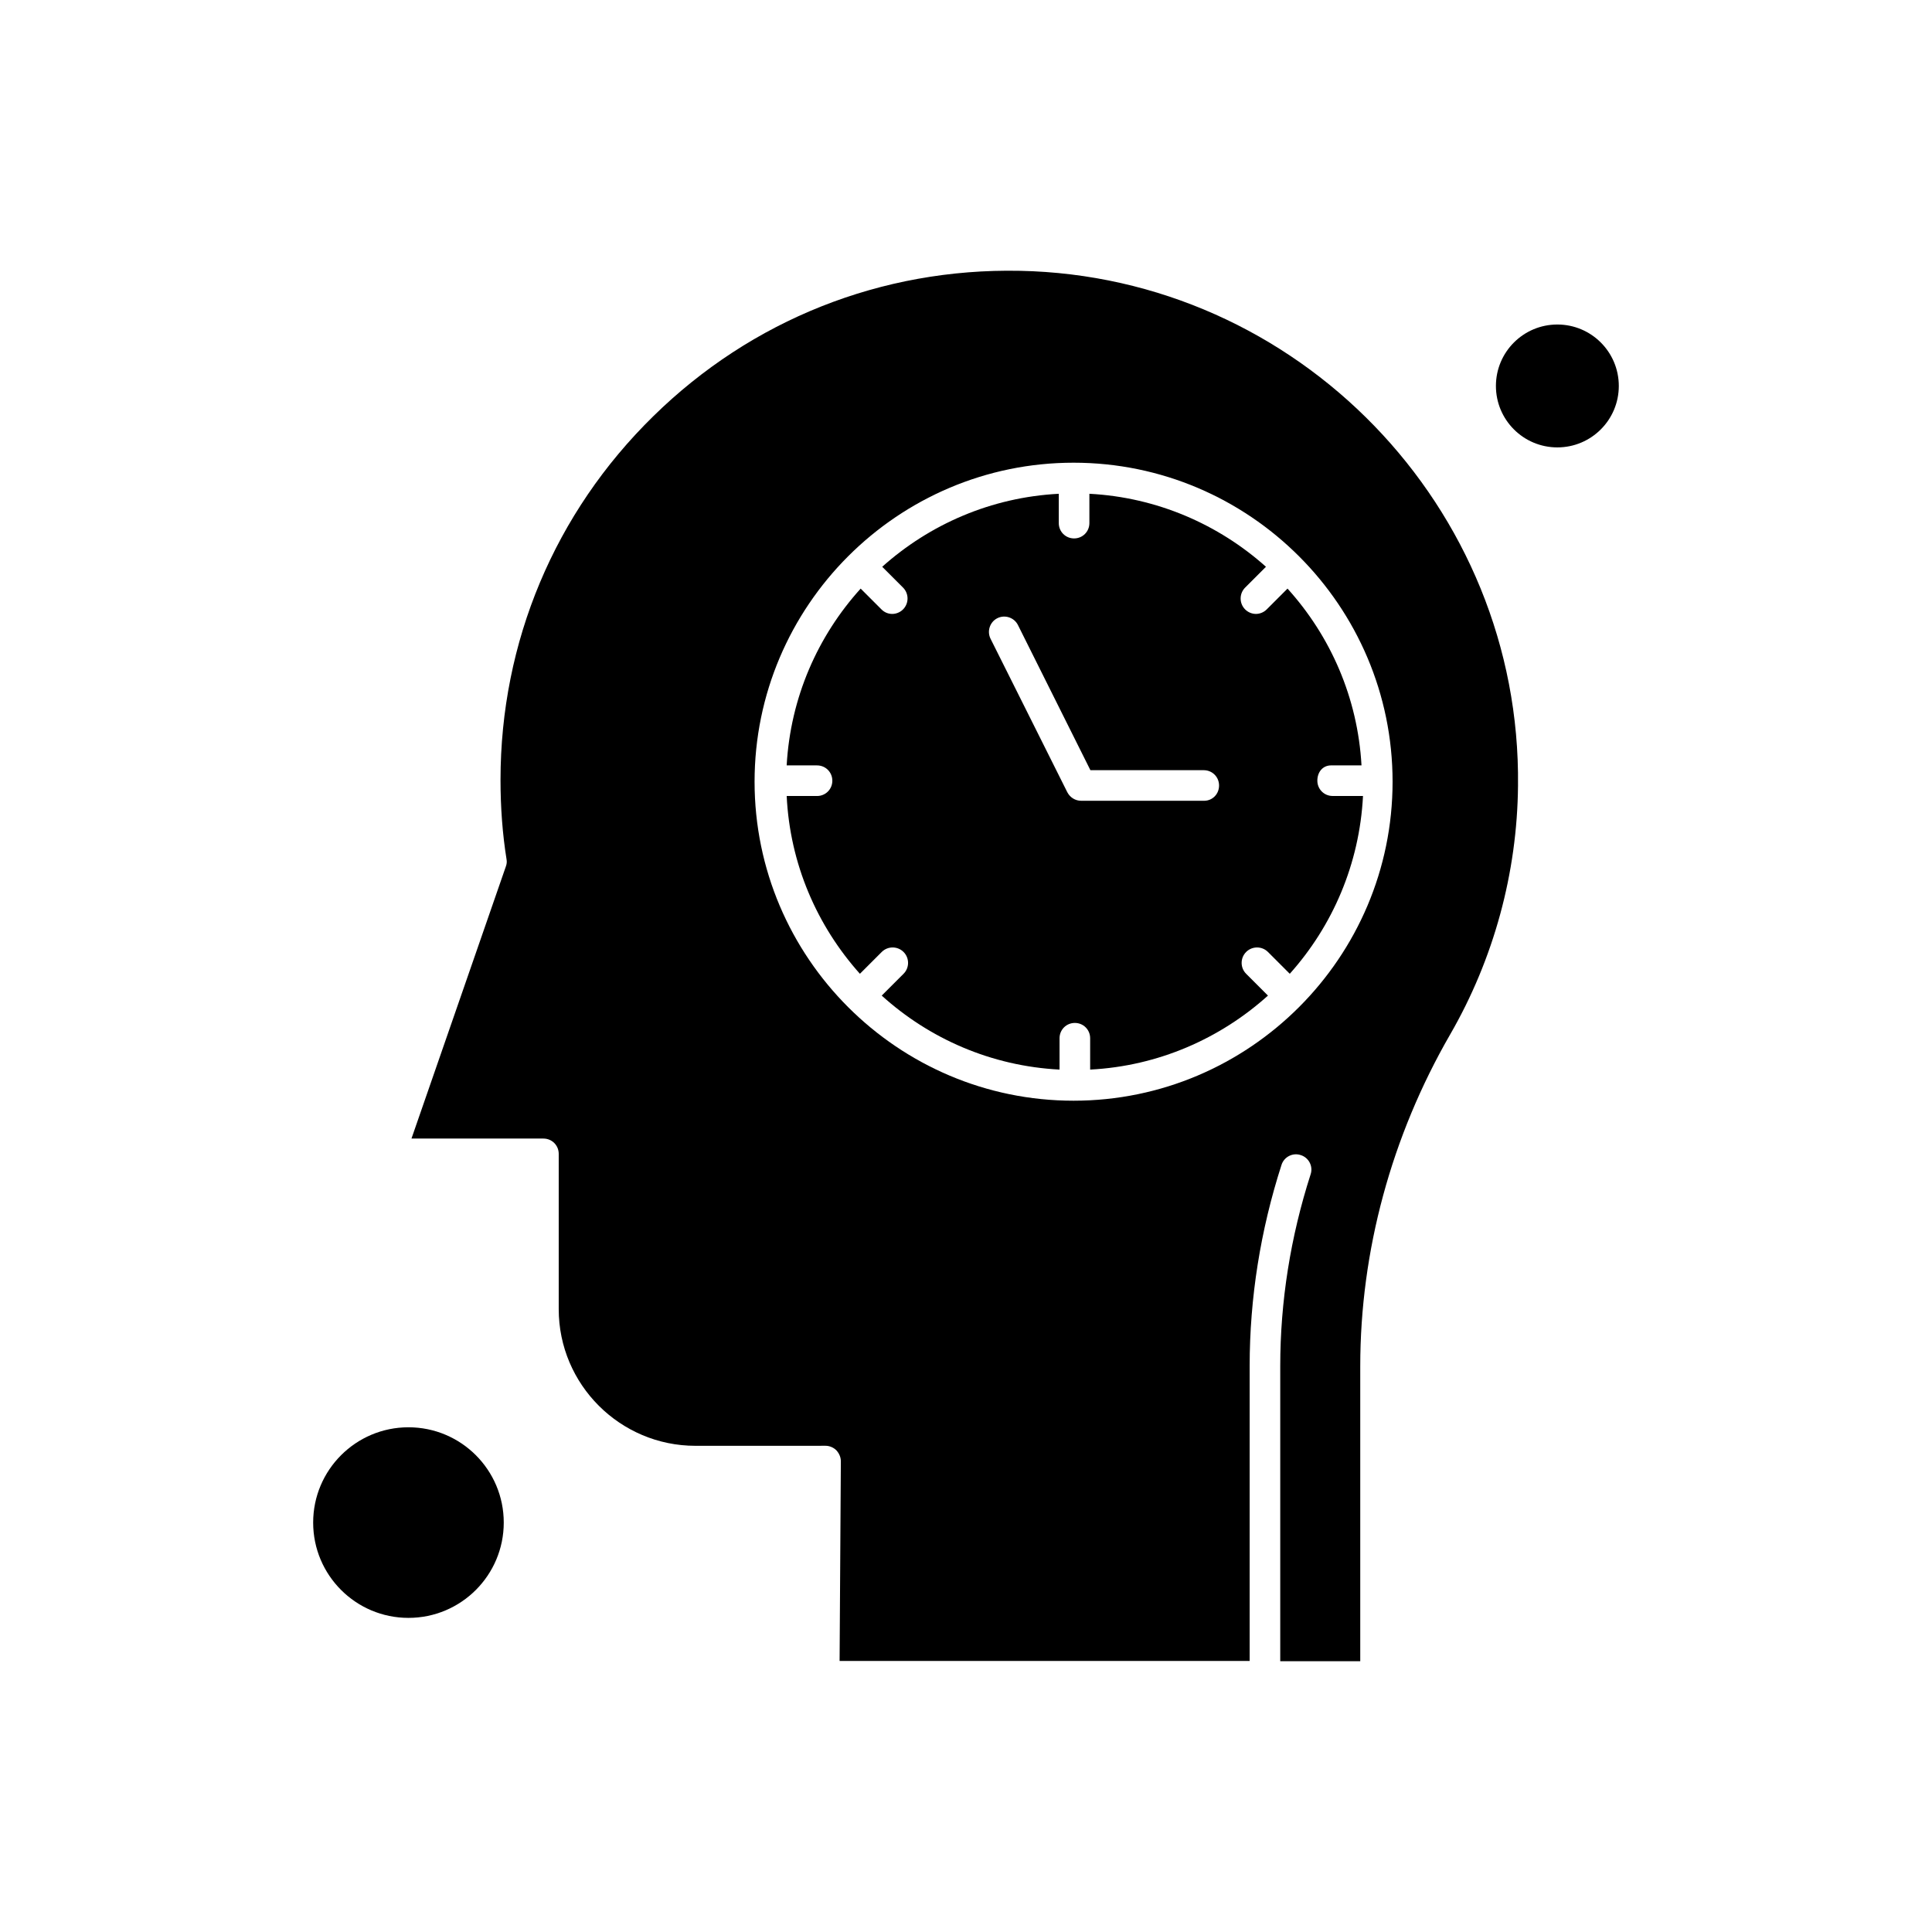 <?xml version="1.0" encoding="UTF-8"?>
<!-- Uploaded to: SVG Repo, www.svgrepo.com, Generator: SVG Repo Mixer Tools -->
<svg fill="#000000" width="800px" height="800px" version="1.1" viewBox="144 144 512 512" xmlns="http://www.w3.org/2000/svg">
 <g fill-rule="evenodd">
  <path d="m573 246.28c0 8.996-7.293 16.285-16.285 16.285s-16.281-7.289-16.281-16.285c0-8.992 7.289-16.281 16.281-16.281s16.285 7.289 16.285 16.281"/>
  <path d="m496.77 346.84h8.043c-0.996-17.945-8.238-34.293-19.609-46.855l-5.516 5.516c-0.801 0.801-1.859 1.195-2.856 1.195-0.996 0-2.062-0.398-2.856-1.195-1.594-1.594-1.594-4.191 0-5.785l5.516-5.516c-12.562-11.23-28.91-18.41-46.793-19.344v7.777c0 2.258-1.797 4.055-4.055 4.055-2.262 0-4.055-1.797-4.055-4.055v-7.777c-17.945 0.934-34.23 8.105-46.793 19.344l5.516 5.516c1.594 1.594 1.594 4.191 0 5.785-0.801 0.801-1.859 1.195-2.856 1.195-1.066 0-2.062-0.398-2.856-1.195l-5.516-5.516c-11.363 12.562-18.605 28.848-19.609 46.855h8.047c2.262 0 4.055 1.797 4.055 4.055 0 2.262-1.797 4.055-4.055 4.055l-8.043-0.008c0.863 18.012 8.043 34.426 19.406 47.121l5.781-5.781c1.594-1.594 4.191-1.594 5.785 0s1.594 4.191 0 5.781l-5.785 5.781c12.629 11.434 29.043 18.676 47.125 19.609v-8.309c0-2.262 1.797-4.055 4.055-4.055 2.262 0 4.055 1.797 4.055 4.055v8.309c18.078-0.934 34.496-8.238 47.121-19.609l-5.781-5.781c-1.594-1.594-1.594-4.188 0-5.781s4.191-1.594 5.781 0l5.781 5.781c11.301-12.629 18.48-29.043 19.406-47.121h-8.043c-2.258 0-4.055-1.797-4.055-4.055 0-2.258 1.398-4.051 3.656-4.051zm-33.695 9.371h-32.57c-1.531 0-2.926-0.863-3.656-2.258l-20.34-40.672c-0.996-1.992-0.195-4.449 1.797-5.453 1.992-0.996 4.449-0.195 5.453 1.797l19.211 38.484h30.039c2.262 0 4.055 1.797 4.055 4.055 0 2.262-1.727 4.051-3.988 4.051z"/>
  <path d="m414.22 215.77c-36.555-0.73-71.051 12.965-97.102 38.547-26.121 25.59-40.477 59.82-40.477 96.371 0 7.312 0.535 14.422 1.594 21 0.133 0.668 0.062 1.328-0.195 1.992l-24.992 72.047 34.965 0.004c2.262 0 4.055 1.797 4.055 4.055v41.145c0 20.004 16.281 36.223 36.223 36.223l34.492-0.008c1.066 0 2.125 0.465 2.856 1.195 0.73 0.801 1.195 1.797 1.195 2.926l-0.332 52.906h108.67v-78.16c0-18.008 2.856-35.957 8.441-53.305 0.668-2.125 2.988-3.32 5.117-2.59 2.125 0.668 3.32 2.988 2.59 5.117-5.32 16.551-8.043 33.633-8.043 50.844v78.16h21.203v-78.16c0-30.508 8.242-60.949 23.863-88 11.496-19.941 17.742-42.738 17.945-65.863 0.863-73.844-58.422-134.99-132.07-136.45zm14.289 219.93c-46.59 0-84.539-37.949-84.539-84.539 0-46.59 37.949-84.539 84.539-84.539 46.59 0 84.539 37.949 84.539 84.539 0 46.59-37.945 84.539-84.539 84.539z"/>
  <path d="m277.5 547.5c0 13.945-11.305 25.254-25.254 25.254-13.945 0-25.254-11.309-25.254-25.254 0-13.949 11.309-25.254 25.254-25.254 13.949 0 25.254 11.305 25.254 25.254"/>
 </g>
</svg>